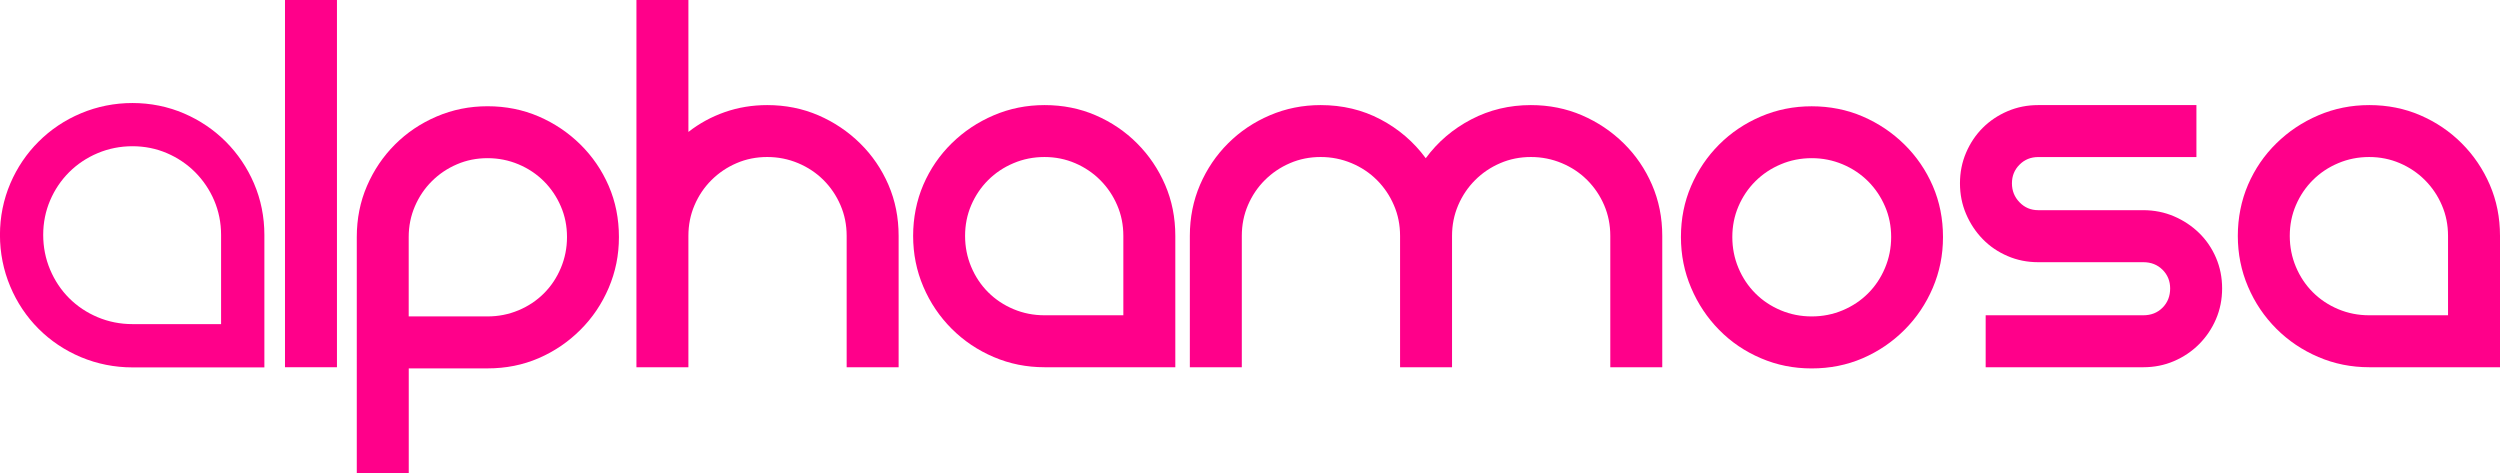 <?xml version="1.0" encoding="UTF-8"?><svg id="Calque_2" xmlns="http://www.w3.org/2000/svg" viewBox="0 0 605.2 114.62"><defs><style>.cls-1{fill:#ff008a;}</style></defs><g id="Calque_1-2"><g><rect class="cls-1" x="68.99" width="12.58" height="88.9"/><path class="cls-1" d="M118.03,25.72c4.43,0,8.55,.83,12.37,2.47,3.82,1.65,7.18,3.91,10.1,6.79,2.92,2.88,5.21,6.22,6.86,10.03,1.65,3.82,2.47,7.94,2.47,12.37s-.83,8.43-2.47,12.3c-1.65,3.86-3.93,7.26-6.86,10.17-2.92,2.92-6.29,5.21-10.1,6.86-3.82,1.65-7.94,2.47-12.37,2.47h-19.08v25.44h-12.58V57.38c0-4.43,.82-8.55,2.47-12.37,1.65-3.82,3.91-7.16,6.78-10.03,2.87-2.87,6.24-5.14,10.11-6.79,3.86-1.65,7.96-2.47,12.3-2.47m7.49,49.4c2.35-.99,4.4-2.35,6.15-4.1,1.74-1.74,3.11-3.79,4.1-6.15,.99-2.35,1.49-4.85,1.49-7.49s-.49-5.11-1.49-7.42c-.99-2.31-2.36-4.33-4.1-6.08-1.75-1.74-3.8-3.11-6.15-4.1-2.36-.99-4.85-1.49-7.49-1.49s-5.11,.49-7.42,1.49c-2.31,.99-4.33,2.35-6.08,4.1-1.75,1.74-3.11,3.77-4.1,6.08-.99,2.31-1.49,4.78-1.49,7.42v19.22h19.08c2.64,0,5.13-.49,7.49-1.48"/><path class="cls-1" d="M185.73,25.44c4.43,0,8.55,.83,12.37,2.47,3.82,1.65,7.18,3.91,10.11,6.79,2.92,2.87,5.21,6.22,6.86,10.03,1.65,3.82,2.47,7.94,2.47,12.37v31.8h-12.58v-31.8c0-2.64-.49-5.11-1.49-7.42-.99-2.31-2.36-4.33-4.1-6.08-1.75-1.74-3.8-3.11-6.15-4.1-2.36-.99-4.85-1.49-7.49-1.49s-5.11,.49-7.42,1.49c-2.31,.99-4.33,2.36-6.08,4.1-1.75,1.74-3.11,3.77-4.1,6.08-.99,2.31-1.48,4.78-1.48,7.42v31.8h-12.58V0h12.58V31.94c2.64-2.07,5.58-3.67,8.83-4.81,3.25-1.13,6.66-1.69,10.25-1.69"/><path class="cls-1" d="M252.87,25.44c4.43,0,8.55,.82,12.36,2.47,3.82,1.65,7.16,3.91,10.03,6.79,2.87,2.87,5.14,6.22,6.79,10.03,1.65,3.82,2.47,7.94,2.47,12.37v31.8h-31.66c-4.34,0-8.44-.82-12.3-2.47-3.87-1.65-7.26-3.93-10.18-6.85-2.92-2.92-5.21-6.31-6.86-10.18-1.65-3.86-2.47-7.96-2.47-12.3s.83-8.55,2.47-12.37c1.65-3.82,3.94-7.16,6.86-10.03,2.92-2.87,6.31-5.14,10.18-6.79,3.86-1.65,7.96-2.47,12.3-2.47m19.08,50.88v-19.22c0-2.64-.49-5.11-1.49-7.42-.99-2.31-2.36-4.33-4.1-6.08-1.74-1.74-3.77-3.11-6.08-4.1-2.31-.99-4.78-1.49-7.42-1.49s-5.14,.49-7.49,1.49c-2.36,.99-4.4,2.36-6.15,4.1-1.75,1.75-3.11,3.77-4.1,6.08-.99,2.31-1.48,4.78-1.48,7.42s.49,5.14,1.48,7.49c.99,2.36,2.35,4.4,4.1,6.15,1.74,1.74,3.79,3.11,6.15,4.1,2.35,.99,4.85,1.48,7.49,1.48h19.08Z"/><path class="cls-1" d="M370.59,25.44c4.43,0,8.55,.83,12.37,2.47,3.82,1.65,7.18,3.91,10.11,6.79,2.92,2.87,5.2,6.22,6.85,10.03s2.48,7.94,2.48,12.37v31.8h-12.58v-31.8c0-2.64-.49-5.11-1.48-7.42-.99-2.31-2.36-4.33-4.1-6.08-1.74-1.74-3.79-3.11-6.15-4.1-2.36-.99-4.85-1.49-7.49-1.49s-5.11,.49-7.42,1.49c-2.31,.99-4.34,2.36-6.08,4.1-1.74,1.74-3.11,3.77-4.1,6.08-.99,2.31-1.49,4.78-1.49,7.42v31.8h-12.58v-31.8c0-2.64-.49-5.11-1.49-7.42-.99-2.31-2.36-4.33-4.1-6.08-1.74-1.74-3.79-3.11-6.15-4.1-2.36-.99-4.85-1.49-7.49-1.49s-5.11,.49-7.42,1.49c-2.31,.99-4.33,2.36-6.08,4.1-1.75,1.74-3.11,3.77-4.1,6.08-.99,2.31-1.48,4.78-1.48,7.42v31.8h-12.58v-31.8c0-4.43,.83-8.55,2.47-12.37,1.65-3.82,3.91-7.16,6.79-10.03,2.87-2.87,6.24-5.14,10.11-6.79,3.86-1.65,7.96-2.47,12.3-2.47,5.27,0,10.11,1.15,14.49,3.46,4.38,2.31,8.03,5.44,10.95,9.4,2.92-3.96,6.59-7.09,11.02-9.4,4.43-2.31,9.23-3.46,14.42-3.46"/><path class="cls-1" d="M406.92,57.38c0-4.43,.82-8.55,2.47-12.36,1.65-3.82,3.91-7.16,6.78-10.03,2.87-2.87,6.24-5.14,10.1-6.79,3.86-1.65,7.96-2.47,12.3-2.47s8.55,.82,12.36,2.47c3.82,1.65,7.18,3.91,10.1,6.79,2.92,2.88,5.21,6.22,6.86,10.03,1.65,3.82,2.47,7.94,2.47,12.36s-.83,8.44-2.47,12.3c-1.65,3.86-3.93,7.26-6.86,10.18-2.92,2.92-6.29,5.21-10.1,6.86-3.82,1.65-7.94,2.47-12.36,2.47s-8.44-.82-12.3-2.47c-3.86-1.65-7.23-3.93-10.1-6.86-2.88-2.92-5.14-6.31-6.78-10.18-1.65-3.86-2.47-7.96-2.47-12.3m12.44,0c0,2.64,.49,5.14,1.48,7.49,.99,2.36,2.35,4.4,4.1,6.15,1.74,1.75,3.79,3.11,6.15,4.1,2.35,.99,4.85,1.48,7.49,1.48s5.13-.49,7.49-1.48c2.35-.99,4.4-2.35,6.15-4.1,1.74-1.74,3.11-3.79,4.1-6.15,.99-2.35,1.49-4.85,1.49-7.49s-.49-5.11-1.49-7.42c-.99-2.31-2.36-4.33-4.1-6.08-1.75-1.74-3.8-3.11-6.15-4.1-2.36-.99-4.85-1.49-7.49-1.49s-5.14,.49-7.49,1.49c-2.36,.99-4.4,2.36-6.15,4.1-1.75,1.74-3.11,3.77-4.1,6.08-.99,2.31-1.48,4.78-1.48,7.42"/><path class="cls-1" d="M531.71,25.44v12.58h-38.3c-1.79,0-3.3,.61-4.52,1.84-1.23,1.23-1.84,2.73-1.84,4.52s.61,3.32,1.84,4.59c1.22,1.27,2.73,1.91,4.52,1.91h25.44c2.64,0,5.11,.5,7.42,1.48,2.31,.99,4.33,2.33,6.08,4.03,1.74,1.7,3.11,3.7,4.1,6.01,.99,2.31,1.48,4.78,1.48,7.42s-.49,5.11-1.48,7.42c-.99,2.31-2.36,4.33-4.1,6.08-1.74,1.74-3.77,3.11-6.08,4.1-2.31,.99-4.78,1.48-7.42,1.48h-38.16v-12.58h38.16c1.88,0,3.44-.61,4.66-1.84,1.22-1.22,1.84-2.78,1.84-4.66,0-1.79-.62-3.3-1.84-4.52-1.23-1.22-2.78-1.83-4.66-1.83h-25.44c-2.64,0-5.11-.49-7.42-1.49-2.31-.99-4.31-2.35-6.01-4.1-1.7-1.74-3.04-3.77-4.03-6.08-.99-2.31-1.48-4.78-1.48-7.42s.49-5.11,1.48-7.42c.99-2.31,2.33-4.31,4.03-6.01,1.7-1.7,3.7-3.04,6.01-4.03,2.31-.99,4.78-1.48,7.42-1.48h38.3Z"/><path class="cls-1" d="M573.55,25.44c4.43,0,8.55,.82,12.36,2.47,3.82,1.65,7.16,3.91,10.03,6.79,2.87,2.87,5.14,6.22,6.79,10.03,1.65,3.82,2.47,7.94,2.47,12.37v31.8h-31.66c-4.34,0-8.44-.82-12.3-2.47-3.86-1.65-7.26-3.93-10.18-6.85-2.92-2.92-5.21-6.31-6.86-10.18-1.65-3.86-2.47-7.96-2.47-12.3s.83-8.55,2.47-12.37c1.65-3.82,3.93-7.16,6.86-10.03,2.92-2.87,6.31-5.14,10.18-6.79,3.86-1.65,7.96-2.47,12.3-2.47m19.08,50.88v-19.22c0-2.64-.49-5.11-1.49-7.42-.99-2.31-2.36-4.33-4.1-6.08-1.74-1.74-3.77-3.11-6.08-4.1-2.31-.99-4.78-1.49-7.42-1.49s-5.14,.49-7.49,1.49c-2.36,.99-4.4,2.36-6.15,4.1-1.75,1.75-3.11,3.77-4.1,6.08-.99,2.31-1.48,4.78-1.48,7.42s.49,5.14,1.48,7.49c.99,2.36,2.35,4.4,4.1,6.15,1.74,1.74,3.79,3.11,6.15,4.1,2.35,.99,4.85,1.48,7.49,1.48h19.08Z"/><path class="cls-1" d="M64.01,88.94h-31.94c-4.34,0-8.54-.84-12.47-2.48-3.9-1.64-7.35-3.95-10.27-6.87-2.91-2.91-5.22-6.36-6.85-10.25-1.65-3.92-2.49-8.12-2.49-12.47s.85-8.58,2.52-12.48c1.63-3.81,3.93-7.21,6.83-10.1,2.92-2.92,6.37-5.23,10.26-6.86,3.92-1.65,8.12-2.49,12.47-2.49s8.58,.85,12.49,2.53c3.79,1.63,7.19,3.92,10.09,6.81,2.9,2.91,5.2,6.31,6.83,10.11,1.68,3.91,2.52,8.11,2.52,12.49v32.08Zm-31.94-53.54c-2.95,0-5.78,.56-8.41,1.67-2.63,1.1-4.96,2.66-6.92,4.61-1.95,1.95-3.5,4.24-4.6,6.82-1.11,2.59-1.68,5.41-1.68,8.36s.56,5.78,1.67,8.41c1.11,2.64,2.66,4.96,4.6,6.9,1.96,1.96,4.28,3.51,6.92,4.62,2.64,1.11,5.47,1.67,8.41,1.67h21.46v-21.6c0-2.95-.57-5.76-1.68-8.36-1.1-2.57-2.66-4.87-4.61-6.83-1.95-1.94-4.24-3.49-6.81-4.59-2.6-1.12-5.41-1.68-8.36-1.68"/></g></g></svg>